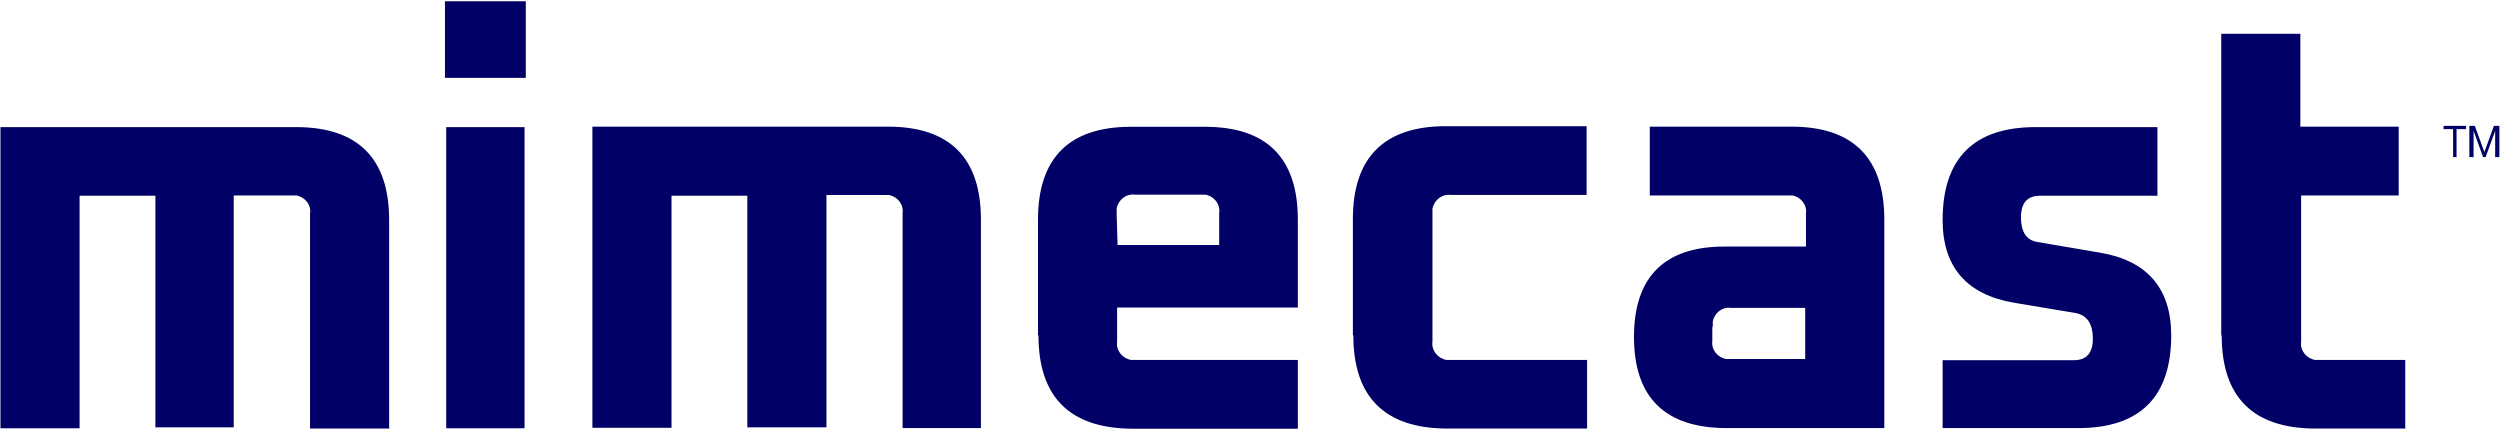 <?xml version="1.0" encoding="UTF-8"?> <svg xmlns="http://www.w3.org/2000/svg" version="1.2" viewBox="0 0 1599 275" width="1599" height="275"><title>mimecast-logo-vector-svg</title><style> .s0 { fill: #000066 } </style><path id="Layer" fill-rule="evenodd" class="s0" d="m0.3 273.9v-192.6h189.2c39.4 0 59.4 20 59.4 59.4v133.4h-50.6v-137.4c1-5.6-3.2-10.7-8.8-11.7h-40v148.3h-50.1v-148.1h-48.5v148.7zm285.1-192.6h50.1v192.6h-50.1zm-0.8-80.5h51.7v49h-51.7zm144.9 272.8h-50.6v-192.6h189.1c39.4 0 59.4 20 59.4 59.4v133.4h-50.1v-137.4c0.8-5.6-3.2-10.6-8.7-11.7h-40v148.6h-50.6v-148.1h-48.5zm234.4-59.1v-74c0-39.5 20-59.4 59.4-59.4h47.4c39.5 0 59.4 19.9 59.4 59.4v56.2h-115.6v21.8c-0.8 5.6 3.2 10.6 8.8 11.7h106.8v44h-106.2c-39.7-0.3-59.7-20.3-59.7-59.7zm50.9-57.8h65v-20.5c0.8-5.6-3.2-10.7-8.8-11.7h-45c-5.6-0.8-10.7 3.2-11.8 8.8v3.2zm150.5 57.8v-74.4c0-39.4 20-59.4 59.5-59.4h90v44h-86.9c-5.5-0.8-10.6 3.2-11.7 8.8v84.9c-0.8 5.6 3.2 10.7 8.8 11.8h90.1v43.9h-90.1c-39.4-0.3-59.4-20.2-59.4-59.6zm239.2 59.3c-39.4 0-59.4-19.4-59.4-58.3 0-38.9 20-58.3 59.4-57.8h50.6v-21c0.8-5.6-3.2-10.7-8.7-11.7h-91.2v-44h90.6c39.4 0 59.4 20 59.4 59.4v133.4zm-9.3-64.9v9c-0.8 5.6 3.2 10.7 8.8 11.7h50.6v-32.7h-47.4c-5.6-0.8-10.7 3.2-11.7 8.8v3.2zm147.3 21.5h83.9c8.3 0 12.2-4.8 12.2-13.8 0-9.1-3.4-14.7-10.6-16.3l-39.4-6.6c-30.7-5.1-46.1-22.9-46.1-53 0-39.4 20-59.4 59.4-59.4h78v43.9h-75.1c-8.2 0-12.2 4.6-12.2 13.9 0 9 3.4 14.6 10.6 15.7l39.4 6.7c30.7 5 46.1 22.9 46.1 53 0 39.4-20 59.3-59.4 59.3h-86.8zm178.2-15.9v-192.9h50.6v59.4h62.9v44h-62.4v93.5c-0.8 5.6 3.2 10.6 8.8 11.7h57.8v43.9h-57.8c-39.7-0.2-59.6-20.2-59.6-59.6zm167.5-114l-6.1-16.8v16.8h-2.7v-20h3.5l6.1 16.8 6.1-16.8h3.5v20h-2.7v-16.8l-6.1 16.8zm-17 0h-2.2v-17.9h-6.1v-2.1h14.4v2.1h-6.1z"></path></svg> 
